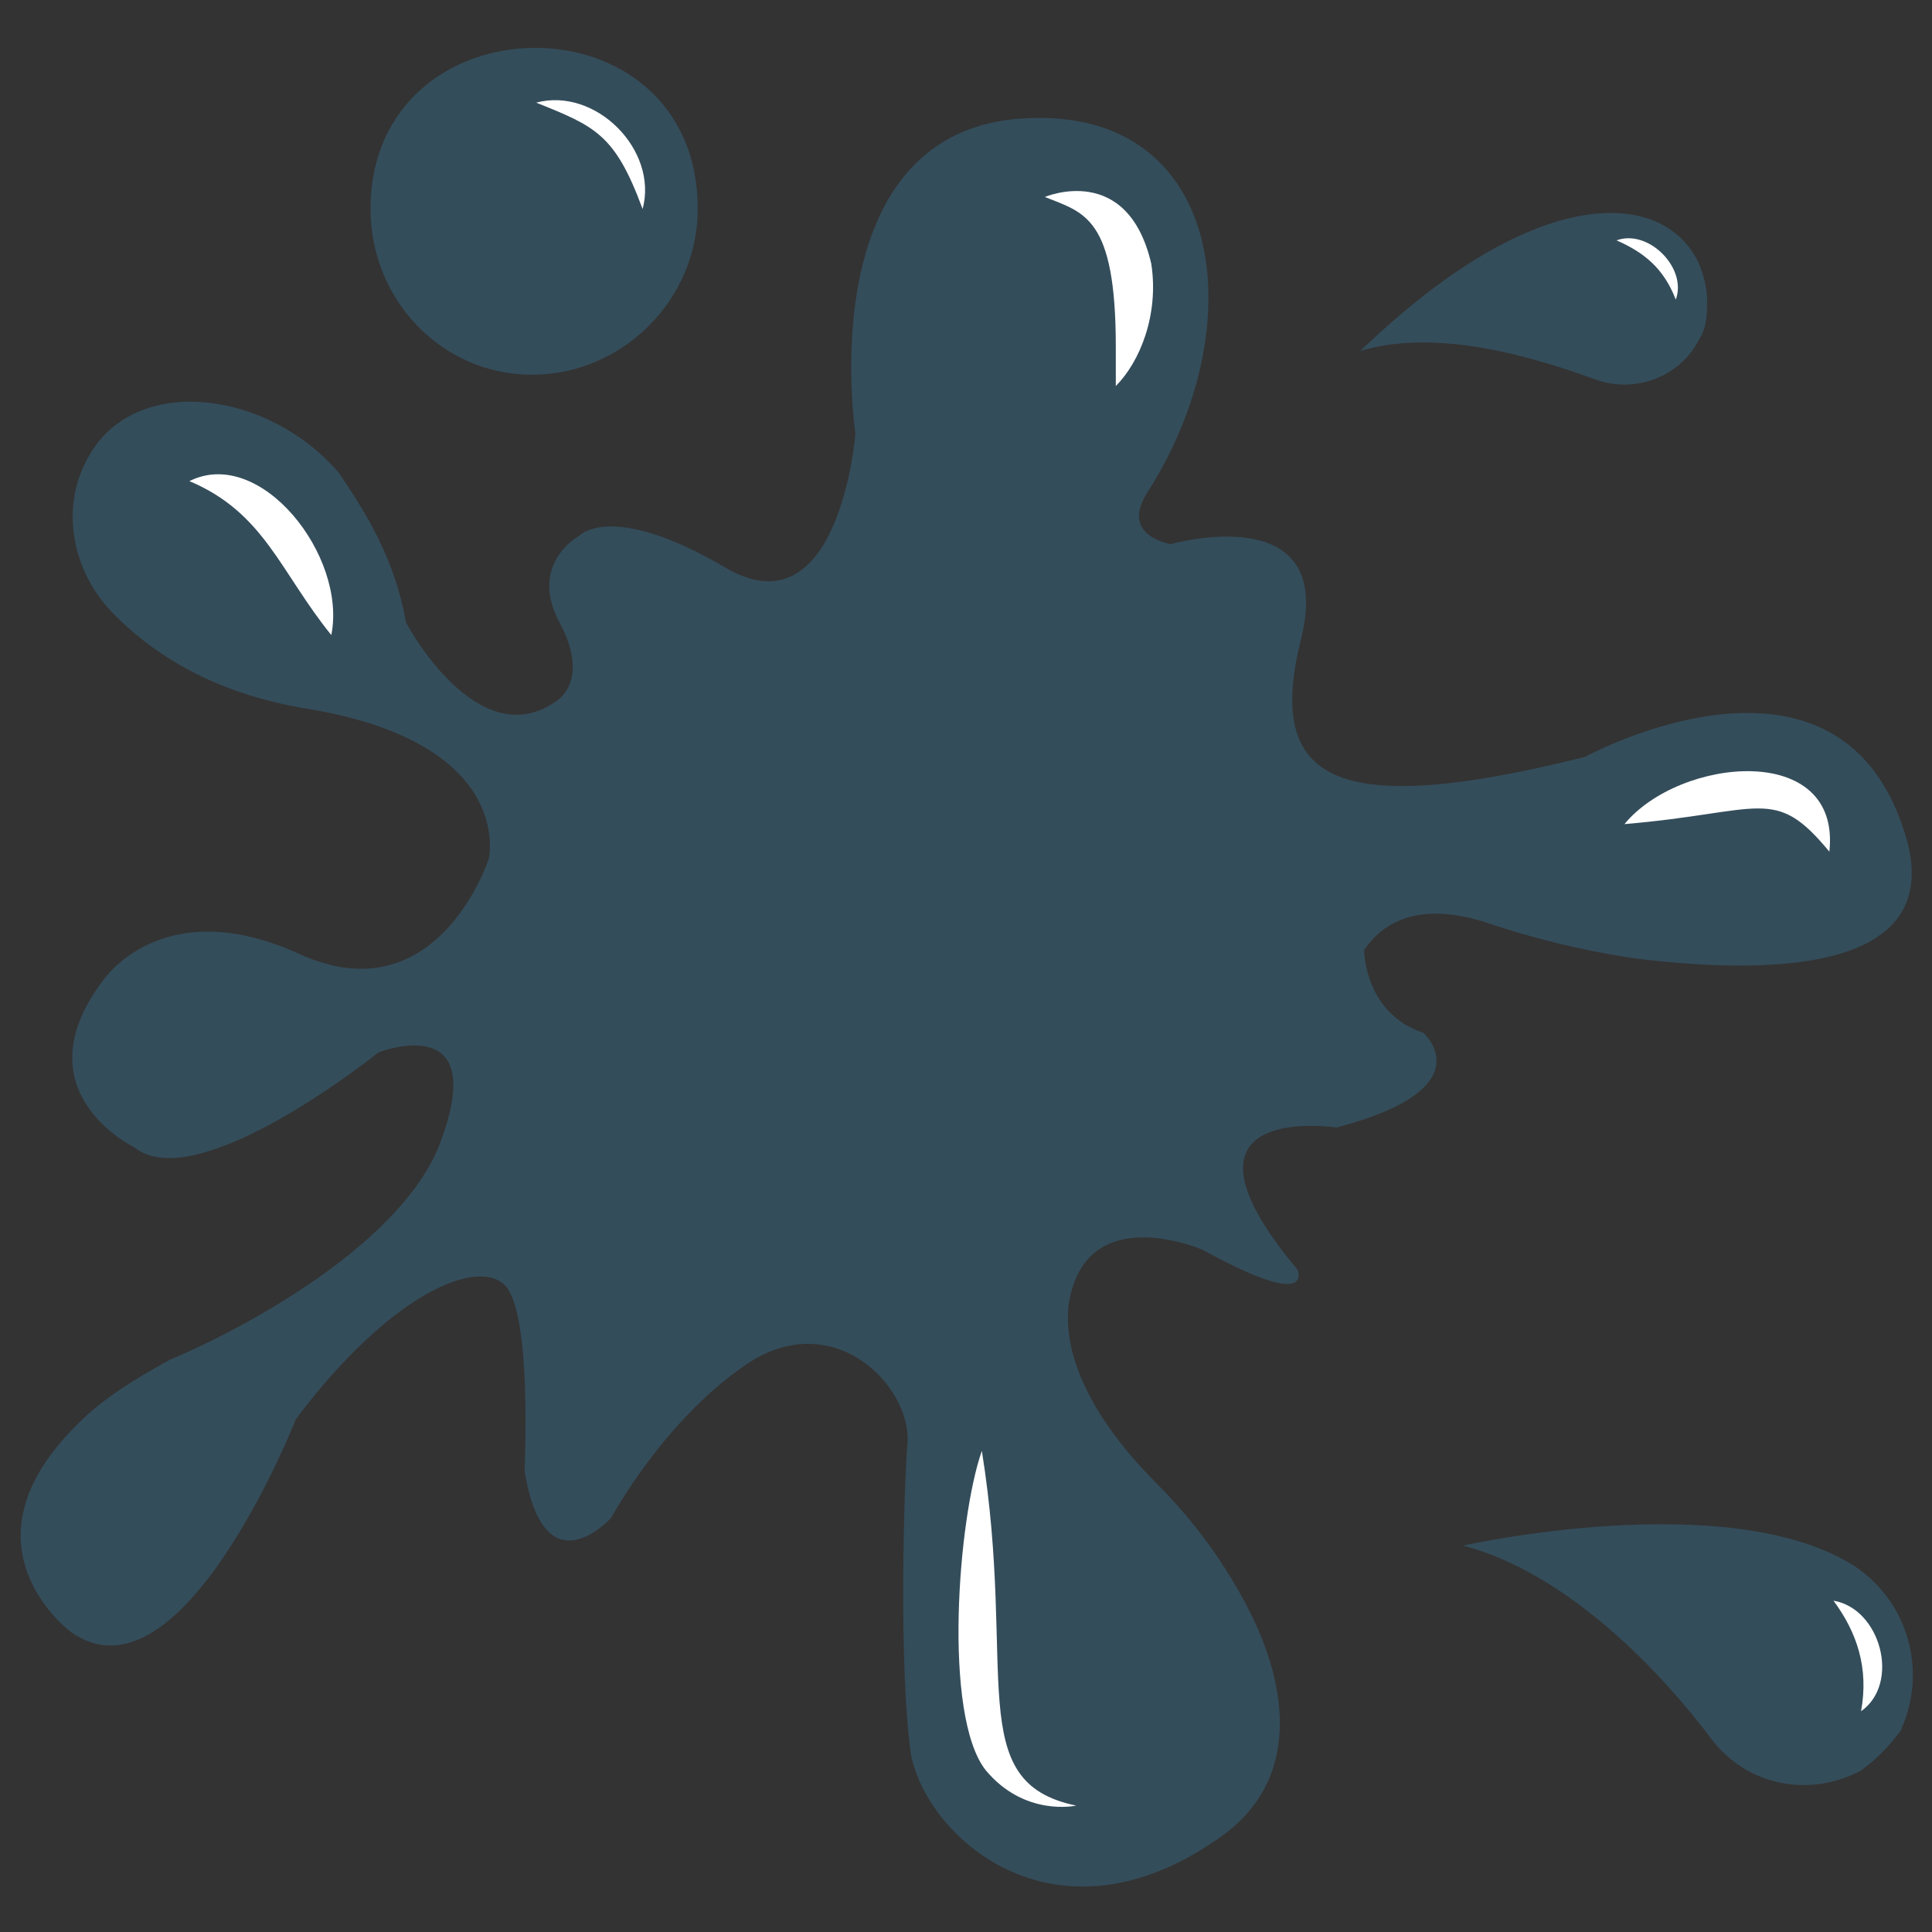 <?xml version="1.0" encoding="utf-8"?>
<!-- Generator: Adobe Illustrator 23.0.2, SVG Export Plug-In . SVG Version: 6.00 Build 0)  -->
<svg version="1.1" id="Layer_1" xmlns="http://www.w3.org/2000/svg" xmlns:xlink="http://www.w3.org/1999/xlink" x="0px" y="0px"
	 viewBox="0 0 512 512" style="enable-background:new 0 0 512 512;" xml:space="preserve">
<rect x="0" y="0" width="512" height="512" fill="#333333" stroke="none"/>
<style type="text/css">
	.st0{opacity:0.2;clip-path:url(#SVGID_2_);fill:#3AB7FC;}
	.st1{opacity:0.2;clip-path:url(#SVGID_4_);fill:#3AB7FC;}
	.st2{clip-path:url(#SVGID_6_);fill:#FFFFFF;}
	.st3{opacity:0.2;clip-path:url(#SVGID_8_);fill:#3AB7FC;}
	.st4{clip-path:url(#SVGID_10_);fill:#FFFFFF;}
	.st5{opacity:0.2;clip-path:url(#SVGID_12_);fill:#3AB7FC;}
	.st6{clip-path:url(#SVGID_14_);fill:#FFFFFF;}
	.st7{clip-path:url(#SVGID_16_);fill:#FFFFFF;}
	.st8{clip-path:url(#SVGID_18_);fill:#FFFFFF;}
	.st9{clip-path:url(#SVGID_20_);fill:#FFFFFF;}
	.st10{clip-path:url(#SVGID_22_);fill:#FFFFFF;}
</style>
<g>
	<defs>
		<rect id="SVGID_1_" width="512" height="512"/>
	</defs>
	<clipPath id="SVGID_2_">
		<use xlink:href="#SVGID_1_"  style="overflow:visible;"/>
	</clipPath>
	<path class="st0" d="M504.7,220.5C486.9,164,420,200.6,420,200.6c-66.9,16.7-84.6,6.3-75.2-31.3s-34.5-25.1-34.5-25.1
		s-13.6-2.1-6.3-13.6c28.2-43.9,20.9-101.4-31.3-99.3c-58.5,2.1-46,83.6-46,83.6s-4.2,53.3-34.5,35.5c-30.3-17.8-38.7-8.4-38.7-8.4
		s-13.6,7.3-5.2,23c8.4,15.7-1,20.9-1,20.9c-20.9,14.6-39.7-20.9-39.7-20.9c-3.1-17.8-11.5-30.3-17.8-39.7
		c-18.8-21.9-53.3-26.1-65.8-5.2c-8.4,13.6-5.2,31.3,6.3,42.8c9.4,9.4,25.1,20.9,52.2,25.1c54.3,9.4,47,39.7,47,39.7
		s-13.6,41.8-50.2,25.1c-36.6-16.7-52.2,7.3-52.2,7.3c-21.9,29.3,8.4,43.9,8.4,43.9c16.7,13.6,64.8-25.1,64.8-25.1
		s29.3-11.5,16.7,23c-9.4,27.2-52.2,50.2-72.1,58.5c-9.4,5.2-17.8,10.4-24,16.7c-33.4,32.4-2.1,55.4-2.1,55.4
		c29.3,20.9,59.6-56.4,59.6-56.4c25.1-33.4,48.1-42.8,55.4-35.5c7.3,7.3,5.2,49.1,5.2,49.1c5.2,32.4,23,12.5,23,12.5
		s14.6-27.2,37.6-41.8c23-13.6,42.8,8.4,40.8,23c-1,14.6-2.1,59.6,1,81.5c4.2,21.9,37.6,52.2,80.5,23c24-15.7,18.8-41.8,9.4-60.6
		c-6.3-12.5-14.6-24-25.1-34.5c-9.4-9.4-25.1-28.2-23-47c4.2-28.2,35.5-14.6,35.5-14.6c30.3,16.7,25.1,5.2,25.1,5.2
		c-37.6-44.9,10.4-37.6,10.4-37.6c39.7-10.4,23-25.1,23-25.1c-15.7-5.2-15.7-21.9-15.7-21.9c8.4-12.5,23-10.4,32.4-7.3
		c12.5,4.2,25.1,7.3,38.7,9.4C466,258.1,517.2,259.1,504.7,220.5z"/>
</g>
<g>
	<defs>
		<rect id="SVGID_3_" width="512" height="512"/>
	</defs>
	<clipPath id="SVGID_4_">
		<use xlink:href="#SVGID_3_"  style="overflow:visible;"/>
	</clipPath>
	<path class="st1" d="M184.9,55.4c0,24-19.9,43.9-43.9,43.9S98.2,79.4,98.2,55.4C98.2-1,184.9-2.1,184.9,55.4z"/>
</g>
<g>
	<defs>
		<rect id="SVGID_5_" width="512" height="512"/>
	</defs>
	<clipPath id="SVGID_6_">
		<use xlink:href="#SVGID_5_"  style="overflow:visible;"/>
	</clipPath>
	<path class="st2" d="M142.1,27.2c15.7,6.3,20.9,8.4,28.2,28.2C174.5,39.7,157.8,23,142.1,27.2z"/>
</g>
<g>
	<defs>
		<rect id="SVGID_7_" width="512" height="512"/>
	</defs>
	<clipPath id="SVGID_8_">
		<use xlink:href="#SVGID_7_"  style="overflow:visible;"/>
	</clipPath>
	<path class="st3" d="M491.1,414.8c-33.4-20.9-103.4-5.2-103.4-5.2c28.2,7.3,53.3,34.5,65.8,51.2c9.4,12.5,26.1,15.7,39.7,8.4
		c4.2-3.1,7.3-6.3,10.4-10.4C511,443,505.7,424.2,491.1,414.8z"/>
</g>
<g>
	<defs>
		<rect id="SVGID_9_" width="512" height="512"/>
	</defs>
	<clipPath id="SVGID_10_">
		<use xlink:href="#SVGID_9_"  style="overflow:visible;"/>
	</clipPath>
	<path class="st4" d="M485.9,424.2c12.5,2.1,17.8,21.9,7.3,29.3C495.3,442,492.1,432.6,485.9,424.2z"/>
</g>
<g>
	<defs>
		<rect id="SVGID_11_" width="512" height="512"/>
	</defs>
	<clipPath id="SVGID_12_">
		<use xlink:href="#SVGID_11_"  style="overflow:visible;"/>
	</clipPath>
	<path class="st5" d="M360.5,93c20.9-6.3,47,2.1,61.6,7.3c10.4,4.2,23,0,28.2-10.4c2.1-3.1,2.1-7.3,2.1-10.4
		C451.4,53.3,415.9,39.7,360.5,93z"/>
</g>
<g>
	<defs>
		<rect id="SVGID_13_" width="512" height="512"/>
	</defs>
	<clipPath id="SVGID_14_">
		<use xlink:href="#SVGID_13_"  style="overflow:visible;"/>
	</clipPath>
	<path class="st6" d="M428.4,63.7c8.4-3.1,18.8,7.3,15.7,15.7C440.9,71.1,435.7,66.9,428.4,63.7z"/>
</g>
<g>
	<defs>
		<rect id="SVGID_15_" width="512" height="512"/>
	</defs>
	<clipPath id="SVGID_16_">
		<use xlink:href="#SVGID_15_"  style="overflow:visible;"/>
	</clipPath>
	<path class="st7" d="M276.9,52.2c10.4,4.2,18.8,5.2,18.8,39.7c0,6.3,0,10.4,0,10.4c6.3-6.3,11.5-18.8,9.4-32.4
		C298.8,42.8,276.9,52.2,276.9,52.2z"/>
</g>
<g>
	<defs>
		<rect id="SVGID_17_" width="512" height="512"/>
	</defs>
	<clipPath id="SVGID_18_">
		<use xlink:href="#SVGID_17_"  style="overflow:visible;"/>
	</clipPath>
	<path class="st8" d="M260.2,384.5c-6.3,17.8-10.4,70,1,84.6c10.4,12.5,24,9.4,24,9.4C255,472.3,269.6,443,260.2,384.5z"/>
</g>
<g>
	<defs>
		<rect id="SVGID_19_" width="512" height="512"/>
	</defs>
	<clipPath id="SVGID_20_">
		<use xlink:href="#SVGID_19_"  style="overflow:visible;"/>
	</clipPath>
	<path class="st9" d="M430.5,218.4c36.6-3.1,39.7-10.4,54.3,7.3C488,196.4,445.1,200.6,430.5,218.4z"/>
</g>
<g>
	<defs>
		<rect id="SVGID_21_" width="512" height="512"/>
	</defs>
	<clipPath id="SVGID_22_">
		<use xlink:href="#SVGID_21_"  style="overflow:visible;"/>
	</clipPath>
	<path class="st10" d="M50.2,127.5c19.9,8.4,24,24,37.6,40.8C92,147.3,69,118.1,50.2,127.5z"/>
</g>
</svg>
